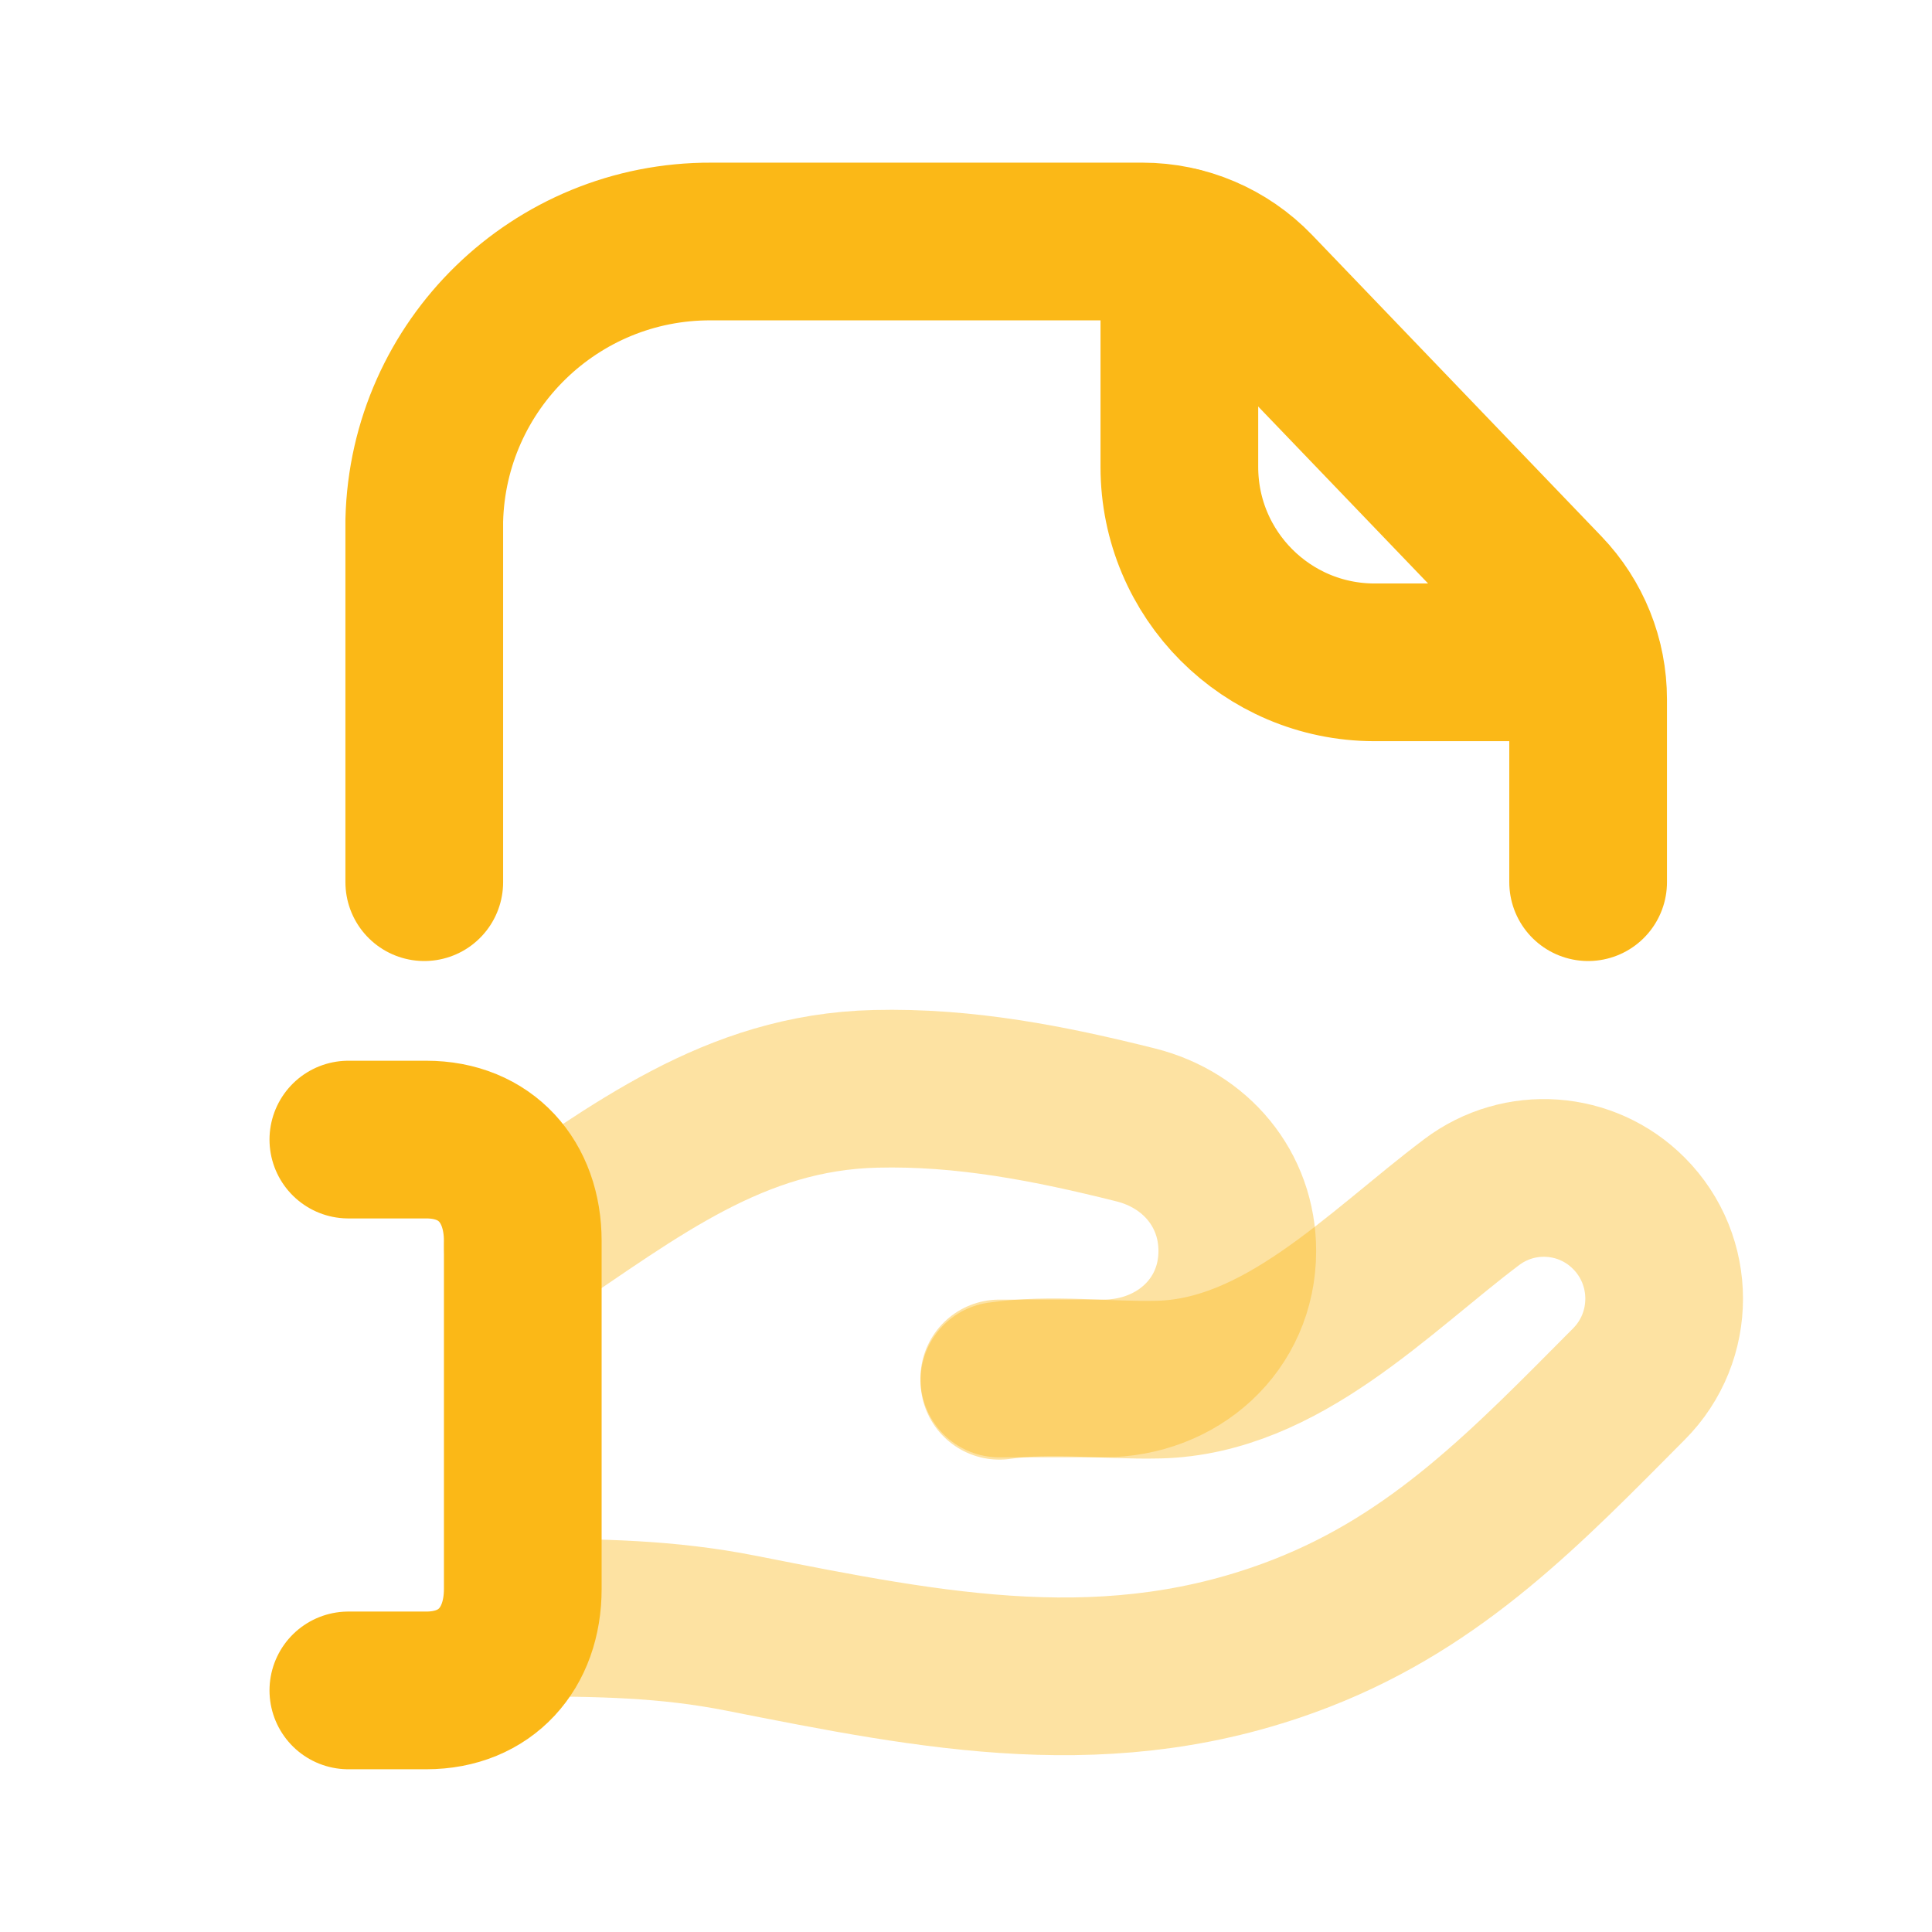 <svg width="85" height="85" viewBox="0 0 85 85" fill="none" xmlns="http://www.w3.org/2000/svg">
<path opacity="0.4" d="M43.964 60.647H48.537C51.8 60.647 54.436 58.3 54.436 55.037C54.436 52.322 52.603 50.154 49.97 49.492C46.204 48.548 42.448 47.808 38.52 47.904C32.293 48.052 27.938 51.526 23 54.827" stroke="#FBB817" stroke-width="6.938" stroke-linecap="round" stroke-linejoin="round"/>
<path opacity="0.4" d="M43.968 60.748C46.28 60.411 48.633 60.752 50.969 60.697C56.383 60.569 60.628 55.99 64.749 52.888C66.855 51.3 69.804 51.51 71.665 53.381C73.733 55.456 73.733 58.819 71.665 60.893C67.216 65.366 63.281 69.511 57.248 71.858C48.875 75.114 41.104 73.532 32.624 71.858C29.344 71.206 26.322 71.168 23 71.168" stroke="#FBB817" stroke-width="6.938" stroke-linecap="round" stroke-linejoin="round"/>
<path d="M15.326 74.371H18.755C21.373 74.371 23 72.524 23 69.909V54.599C23 51.984 21.373 50.137 18.755 50.137H15.326" stroke="#FBB817" stroke-width="6.938" stroke-linecap="round" stroke-linejoin="round"/>
<path d="M69.871 38.812V30.766C69.871 28.988 69.185 27.282 67.955 26L55.226 12.741C53.927 11.39 52.135 10.625 50.261 10.625H31.291C24.441 10.598 18.831 16.056 18.666 22.902V38.812" stroke="#FBB817" stroke-width="6.938" stroke-linecap="round" stroke-linejoin="round"/>
<path d="M51.887 10.832V20.542C51.887 25.284 55.722 29.129 60.46 29.14H69.657" stroke="#FBB817" stroke-width="6.938" stroke-linecap="round" stroke-linejoin="round"/>
</svg>
